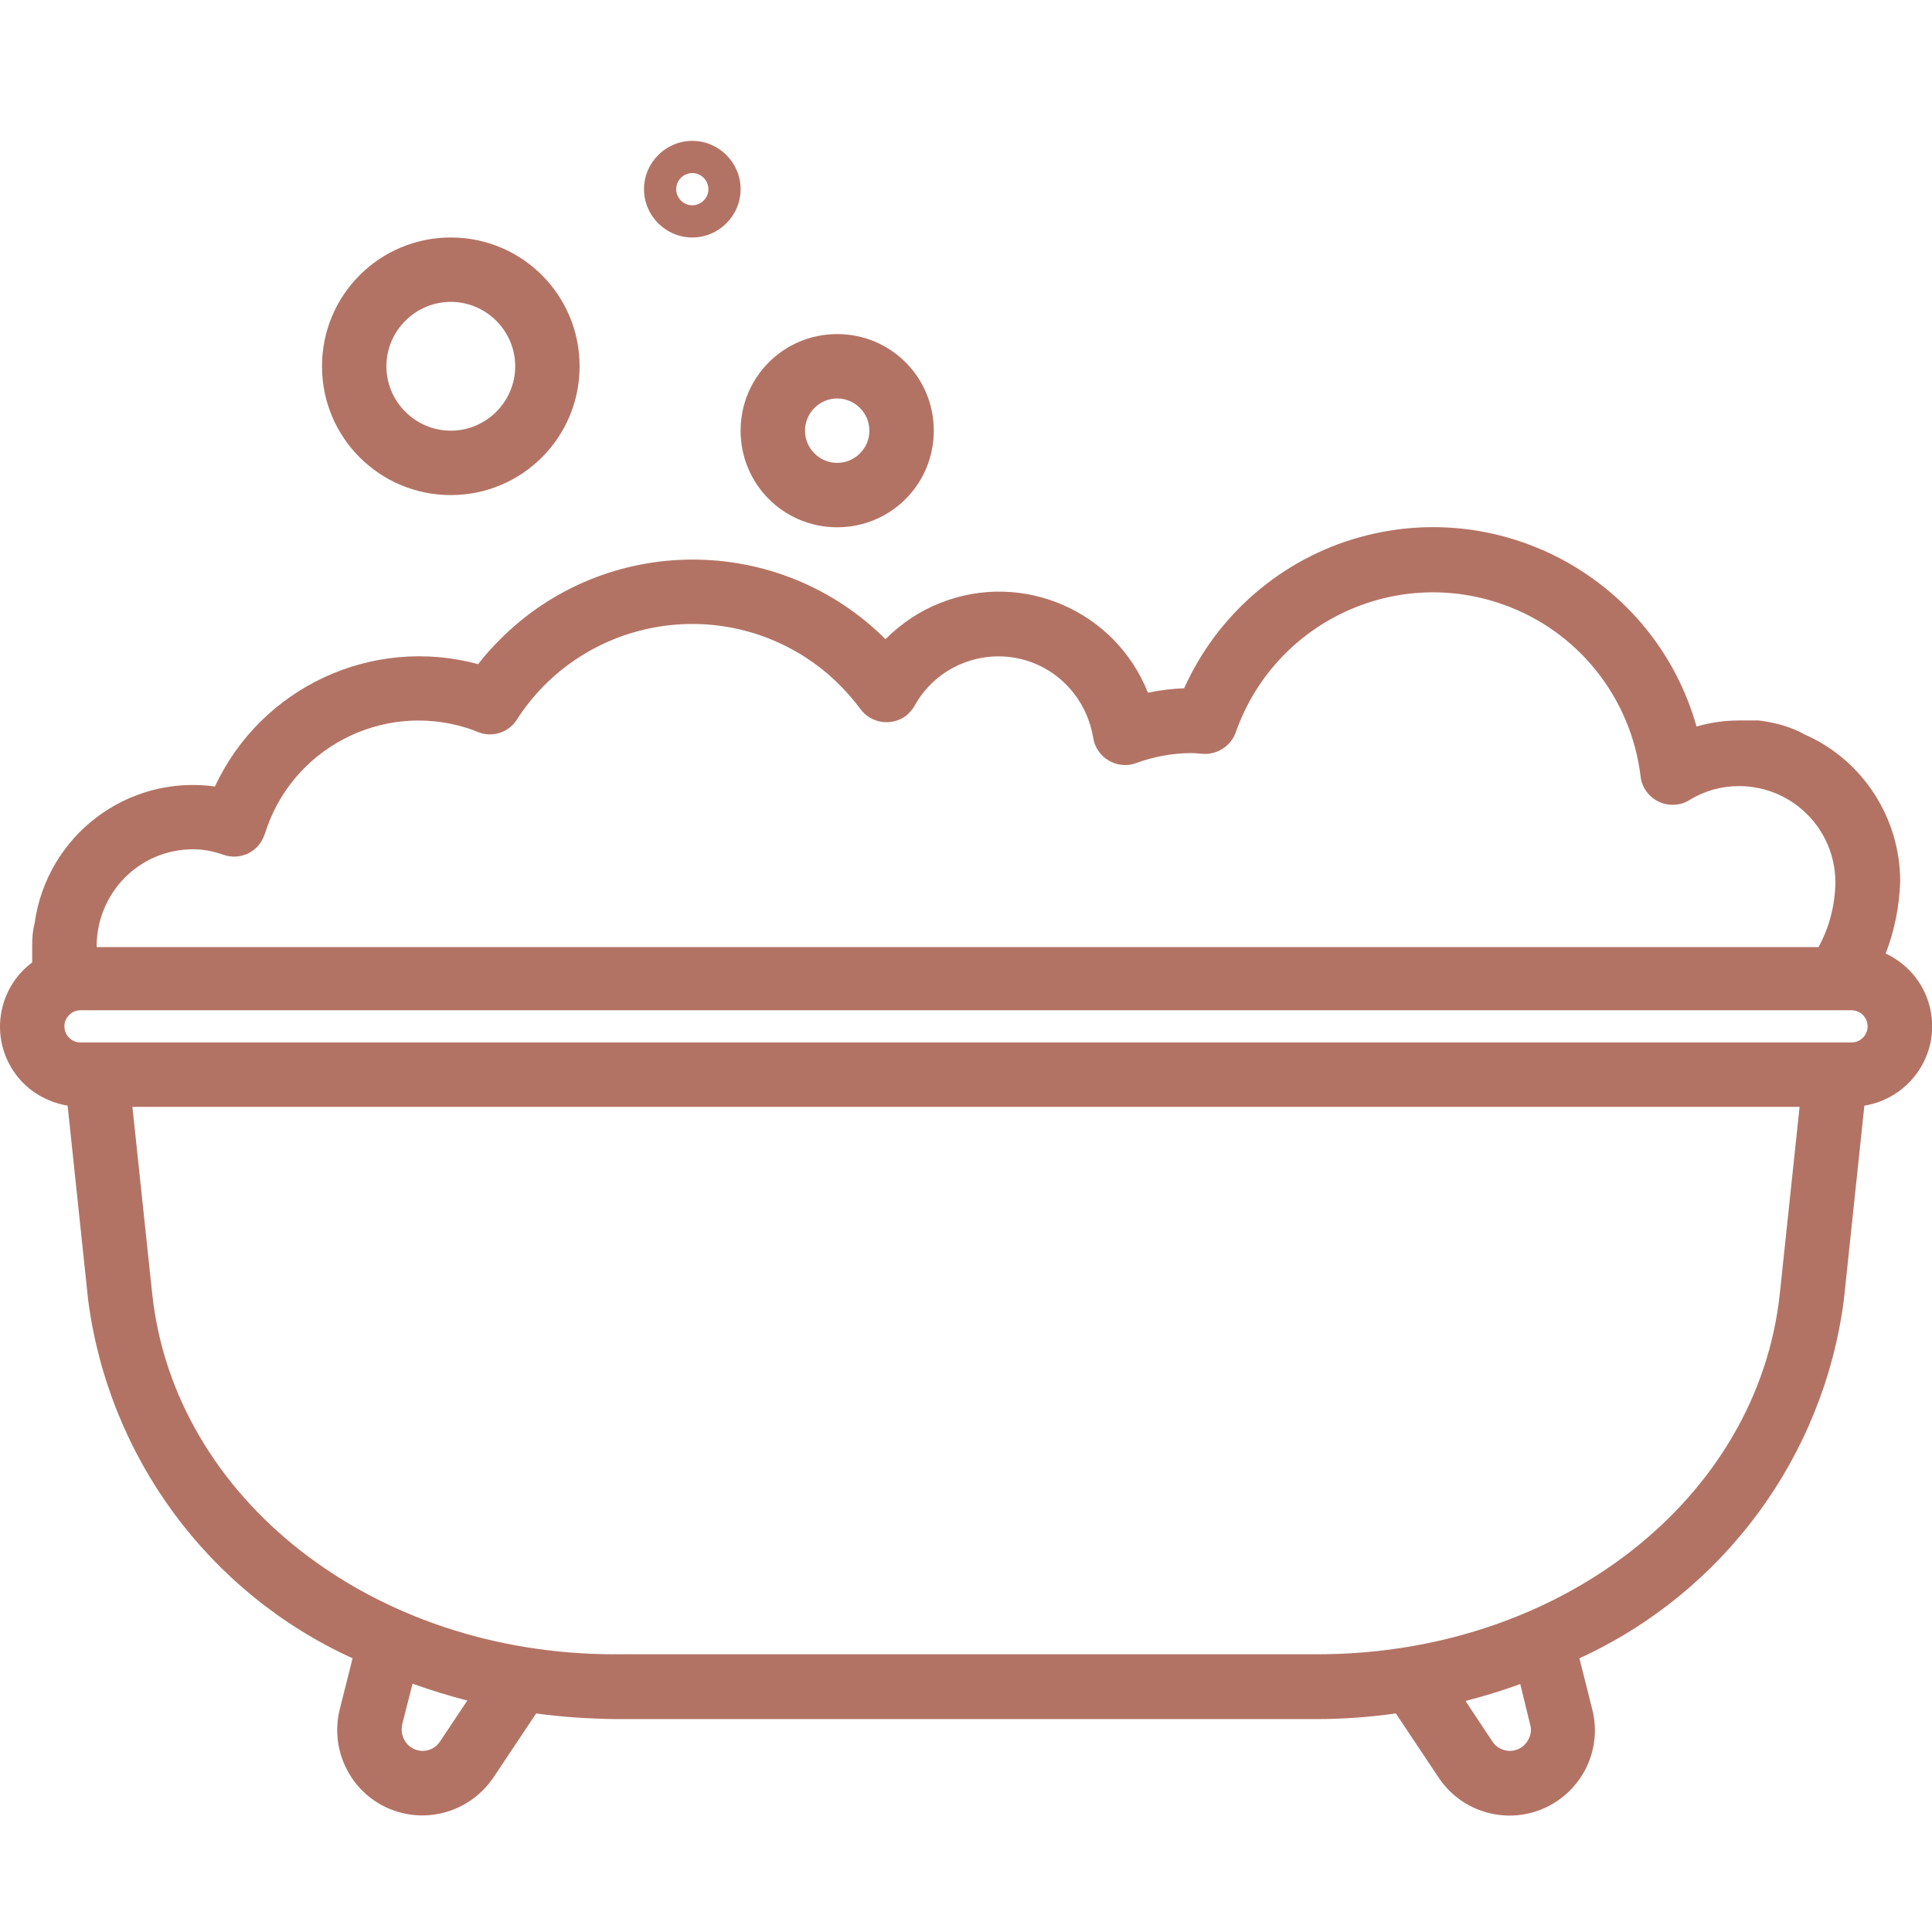 <?xml version="1.0" encoding="utf-8"?>
<!-- Generator: Adobe Illustrator 26.0.3, SVG Export Plug-In . SVG Version: 6.00 Build 0)  -->
<svg version="1.1" baseProfile="tiny" id="Capa_1" xmlns="http://www.w3.org/2000/svg" xmlns:xlink="http://www.w3.org/1999/xlink"
	 x="0px" y="0px" viewBox="0 0 480 480" overflow="visible" xml:space="preserve">
<g>
	<g>
		<path fill="#B37364" d="M112,59c-17.7,0-32,14.3-32,32s14.3,32,32,32s32-14.3,32-32S129.7,59,112,59z M112,107
			c-8.8,0-16-7.2-16-16s7.2-16,16-16s16,7.2,16,16S120.8,107,112,107z"/>
	</g>
</g>
<g>
	<g>
		<path fill="#B37364" d="M208,83c-13.3,0-24,10.7-24,24s10.7,24,24,24s24-10.7,24-24S221.3,83,208,83z M208,115c-4.4,0-8-3.6-8-8
			s3.6-8,8-8s8,3.6,8,8S212.4,115,208,115z"/>
	</g>
</g>
<g>
	<g>
		<path fill="#B37364" d="M172,35c-6.6,0-12,5.4-12,12s5.4,12,12,12s12-5.4,12-12S178.6,35,172,35z M172,51c-2.2,0-4-1.8-4-4
			s1.8-4,4-4s4,1.8,4,4S174.2,51,172,51z"/>
	</g>
</g>
<g>
	<g>
		<path fill="#B37364" d="M432.1,179c-3.6,0-7.1,0.5-10.6,1.5c-10.2-36.1-47.7-57.1-83.8-47c-19.3,5.4-35.3,19.2-43.5,37.5
			c-3,0.1-6.1,0.5-9,1.1c-8.1-20.4-31.2-30.4-51.6-22.3c-5.1,2-9.7,5.1-13.6,9c-26.5-26.4-69.5-26.4-95.9,0.2
			c-1.9,1.9-3.7,3.9-5.3,6c-26.3-7.1-53.9,5.7-65.4,30.4c-21.8-3-41.8,12.2-44.8,34C8.1,231.2,8,233.1,8,235v4.1
			c-8.8,6.6-10.6,19-4.1,27.8c3.1,4.2,7.7,6.9,12.9,7.8l5.1,48.3c5.1,39,29.9,72.7,65.7,89l-3.2,12.7c-2.8,11.4,4.1,22.9,15.4,25.7
			c8.7,2.2,17.8-1.4,22.8-8.8l10.6-15.9c6.5,0.9,13,1.3,19.5,1.4h174.6c6.5,0,13-0.5,19.5-1.4l10.6,15.9c6.5,9.8,19.7,12.4,29.4,5.9
			c7.5-5,11-14.1,8.8-22.8l-3.2-12.7c35.8-16.4,60.6-50,65.7-89l5.1-48.3c10.9-1.8,18.3-12,16.6-22.8c-1-6.6-5.3-12.2-11.3-15
			c2.2-5.7,3.4-11.8,3.6-17.9c0-15.9-9.4-30.3-23.9-36.6c0,0-3.9-2.5-11.2-3.4L432.1,179z M48,211c2.6,0,5.1,0.5,7.6,1.4
			c4.2,1.4,8.7-0.8,10.1-5c0-0.1,0-0.1,0.1-0.2c6.5-21.1,28.9-32.9,50-26.4c1,0.3,2,0.7,3,1.1c3.5,1.4,7.6,0.1,9.6-3.1
			c15.5-24.1,47.6-31,71.7-15.5c5.3,3.4,9.9,7.8,13.7,12.9c2.6,3.5,7.6,4.3,11.2,1.7c0.9-0.7,1.6-1.5,2.2-2.5
			c6.3-11.5,20.8-15.7,32.3-9.4c6.5,3.6,10.9,10,12.1,17.3c0.7,4.4,4.8,7.3,9.1,6.7c0.5-0.1,1-0.2,1.5-0.4c4.4-1.6,9.1-2.5,13.8-2.5
			c0.8,0,1.6,0.1,2.9,0.2c3.6,0.2,6.9-2,8.1-5.3c9.5-27.1,39.1-41.4,66.2-31.9c18.7,6.5,32,23.1,34.4,42.8c0.5,4.4,4.5,7.5,8.9,7
			c1.1-0.1,2.2-0.5,3.2-1.1c3.7-2.3,8-3.5,12.3-3.5c13.3,0,24,10.7,24,24c-0.1,5.6-1.5,11.1-4.2,16H24C24,221.7,34.7,211,48,211z
			 M109.3,432.7c-1,1.5-2.6,2.3-4.3,2.3c-2.9,0-5.2-2.4-5.2-5.3c0-0.4,0.1-0.8,0.1-1.2l2.6-10.2c4.4,1.6,9,3,13.6,4.2L109.3,432.7z
			 M379.2,433L379.2,433c-1,1.3-2.5,2-4.1,2c-1.7,0-3.4-0.9-4.3-2.3l-6.7-10.1c4.7-1.2,9.2-2.6,13.6-4.2l2.5,10.2
			C380.6,430.1,380.2,431.7,379.2,433z M442.2,321.3c-5.4,51.2-54.8,89.7-114.9,89.7H152.7c-60.1,0-109.5-38.6-114.9-89.7L32.9,275
			h414.2L442.2,321.3z M460,259H20c-2.2,0-4-1.8-4-4s1.8-4,4-4h440c2.2,0,4,1.8,4,4S462.2,259,460,259z"/>
	</g>
</g>
</svg>
